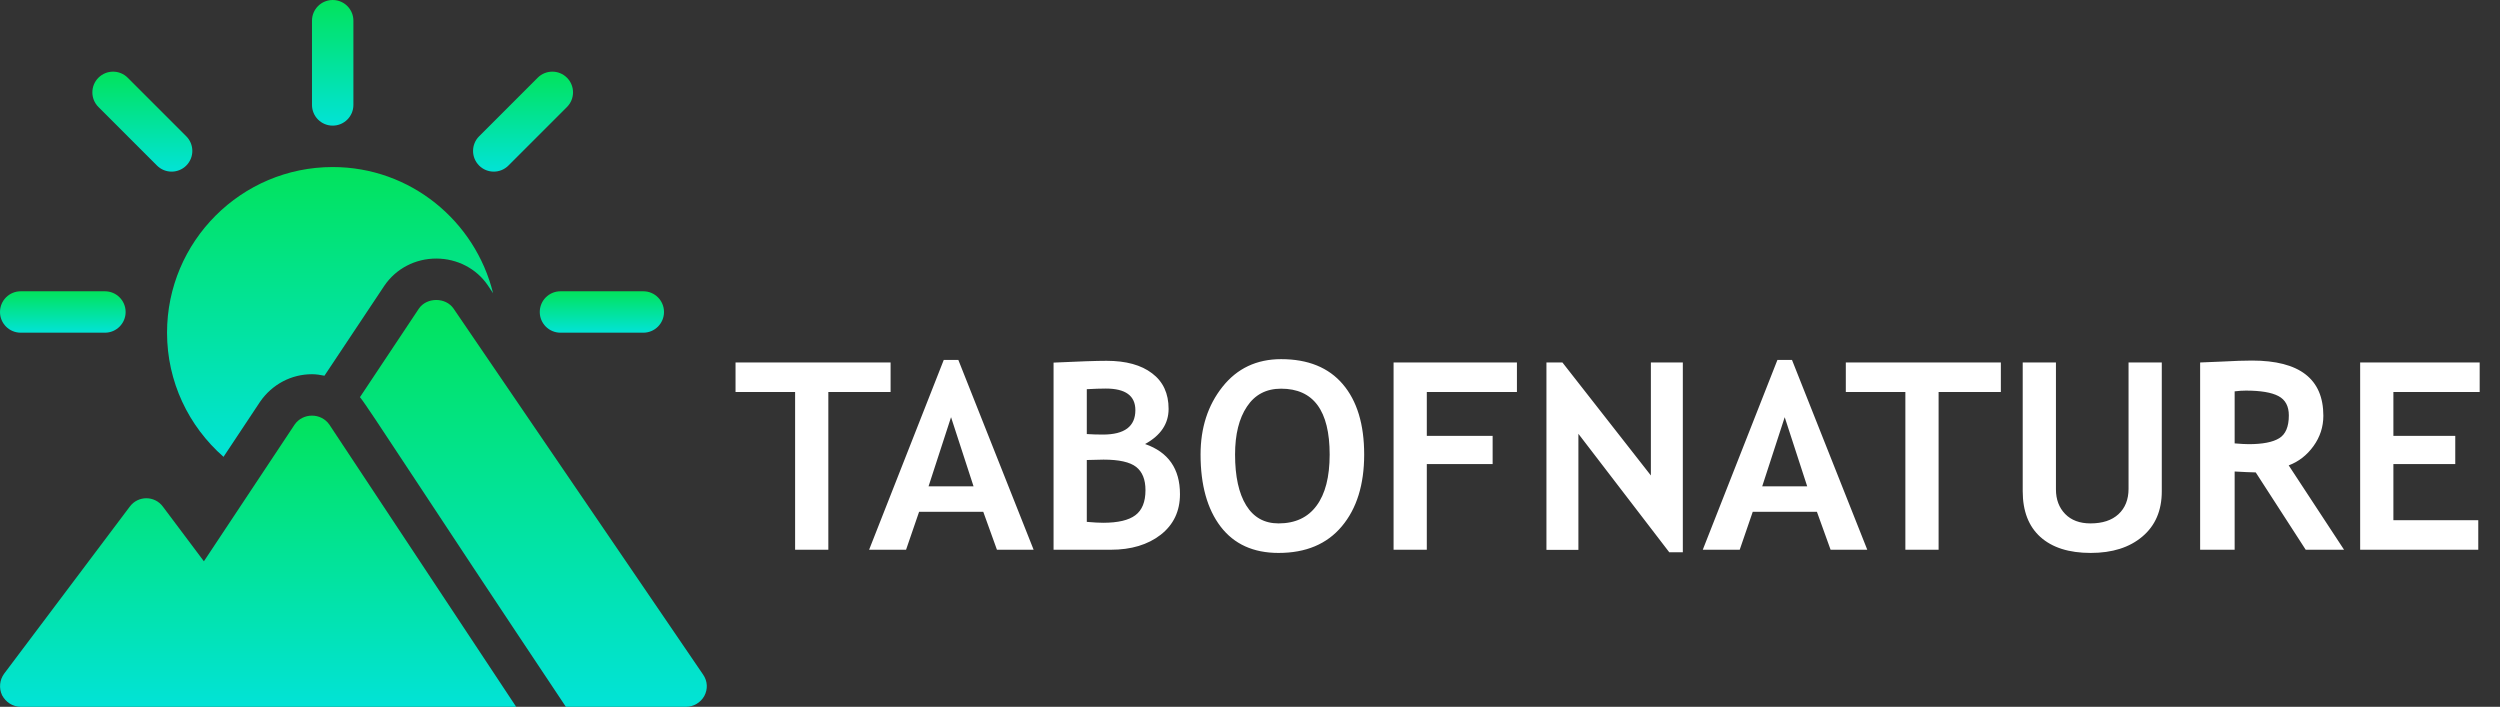 <svg width="191" height="54" viewBox="0 0 191 54" fill="none" xmlns="http://www.w3.org/2000/svg">
<rect x="0" y="0" width="191" height="54" fill="#333333" stroke="none"/>
<path d="M63.285 29.949V42H60.746V29.949H56.195V27.693H68.041V29.949H63.285ZM76.166 42L75.121 39.1H70.219L69.223 42H66.4L72.103 27.498H73.217L78.969 42H76.166ZM72.66 31.873L70.941 37.156H74.379L72.66 31.873ZM84.867 42H80.492V27.703C82.419 27.612 83.77 27.566 84.545 27.566C86.029 27.566 87.188 27.885 88.022 28.523C88.861 29.155 89.281 30.06 89.281 31.238C89.281 32.371 88.682 33.266 87.484 33.924C89.262 34.542 90.15 35.818 90.15 37.752C90.15 39.054 89.659 40.089 88.676 40.857C87.693 41.619 86.423 42 84.867 42ZM83.031 29.734V33.162C83.422 33.188 83.832 33.201 84.262 33.201C85.915 33.201 86.742 32.579 86.742 31.336C86.742 30.236 85.99 29.686 84.486 29.686C84.089 29.686 83.604 29.702 83.031 29.734ZM83.031 35.145V39.871C83.546 39.917 83.962 39.94 84.281 39.94C85.414 39.94 86.234 39.747 86.742 39.363C87.257 38.979 87.514 38.341 87.514 37.449C87.514 36.635 87.276 36.043 86.801 35.672C86.326 35.301 85.495 35.115 84.311 35.115C84.063 35.115 83.637 35.125 83.031 35.145ZM91.723 34.725C91.723 32.687 92.279 30.965 93.393 29.559C94.512 28.146 96.007 27.439 97.875 27.439C99.932 27.439 101.505 28.078 102.592 29.354C103.679 30.63 104.223 32.42 104.223 34.725C104.223 37.029 103.653 38.859 102.514 40.213C101.381 41.567 99.769 42.244 97.68 42.244C95.759 42.244 94.284 41.574 93.256 40.232C92.234 38.891 91.723 37.055 91.723 34.725ZM94.359 34.725C94.359 36.398 94.643 37.693 95.209 38.611C95.775 39.529 96.599 39.988 97.68 39.988C98.949 39.988 99.916 39.539 100.58 38.641C101.251 37.742 101.586 36.437 101.586 34.725C101.586 31.372 100.349 29.695 97.875 29.695C96.742 29.695 95.873 30.151 95.268 31.062C94.662 31.967 94.359 33.188 94.359 34.725ZM109.008 29.949V33.299H114.037V35.457H109.008V42H106.469V27.693H115.893V29.949H109.008ZM127.533 42.195L120.59 33.143V42.01H118.148V27.693H119.369L126.127 36.326V27.693H128.568V42.195H127.533ZM139.857 42L138.812 39.1H133.91L132.914 42H130.092L135.795 27.498H136.908L142.66 42H139.857ZM136.352 31.873L134.633 37.156H138.07L136.352 31.873ZM148.109 29.949V42H145.57V29.949H141.02V27.693H152.865V29.949H148.109ZM154.535 27.693H157.074V37.391C157.074 38.159 157.309 38.784 157.777 39.266C158.246 39.747 158.891 39.988 159.711 39.988C160.629 39.988 161.342 39.754 161.85 39.285C162.364 38.81 162.621 38.162 162.621 37.342V27.693H165.16V37.537C165.16 39.008 164.665 40.161 163.676 40.994C162.693 41.828 161.378 42.244 159.73 42.244C158.07 42.244 156.788 41.837 155.883 41.023C154.984 40.21 154.535 39.044 154.535 37.527V27.693ZM176.156 42L172.338 36.092C171.954 36.085 171.417 36.062 170.727 36.023V42H168.09V27.693C168.233 27.693 168.783 27.671 169.74 27.625C170.697 27.573 171.469 27.547 172.055 27.547C175.688 27.547 177.504 28.953 177.504 31.766C177.504 32.612 177.253 33.383 176.752 34.08C176.251 34.777 175.619 35.268 174.857 35.555L179.086 42H176.156ZM170.727 29.9V33.875C171.195 33.914 171.553 33.934 171.801 33.934C172.862 33.934 173.637 33.784 174.125 33.484C174.62 33.185 174.867 32.602 174.867 31.736C174.867 31.033 174.604 30.542 174.076 30.262C173.549 29.982 172.719 29.842 171.586 29.842C171.312 29.842 171.026 29.861 170.727 29.9ZM182.855 29.949V33.299H187.582V35.457H182.855V39.744H189.34V42H180.316V27.693H189.447V29.949H182.855Z" fill="white"/>
<g clip-path="url(#clip0_2087_2)">
<path d="M8.016 22.254H1.582C0.708 22.254 0 22.962 0 23.836C0 24.71 0.708 25.418 1.582 25.418H8.016C8.89 25.418 9.598 24.71 9.598 23.836C9.598 22.962 8.89 22.254 8.016 22.254Z" fill="url(#paint0_linear_2087_2)"/>
<path d="M49.148 22.254H42.82C41.946 22.254 41.238 22.962 41.238 23.836C41.238 24.71 41.946 25.418 42.82 25.418H49.148C50.023 25.418 50.73 24.71 50.73 23.836C50.73 22.962 50.023 22.254 49.148 22.254Z" fill="url(#paint1_linear_2087_2)"/>
<path d="M43.316 5.938C42.698 5.32 41.697 5.32 41.079 5.938L36.605 10.412C35.987 11.03 35.987 12.031 36.605 12.649C37.223 13.267 38.224 13.267 38.842 12.649L43.316 8.175C43.934 7.557 43.934 6.556 43.316 5.938Z" fill="url(#paint2_linear_2087_2)"/>
<path d="M14.231 10.412L9.757 5.938C9.139 5.32 8.138 5.32 7.52 5.938C6.902 6.556 6.902 7.557 7.52 8.175L11.994 12.649C12.612 13.267 13.613 13.267 14.231 12.649C14.849 12.031 14.849 11.03 14.231 10.412Z" fill="url(#paint3_linear_2087_2)"/>
<path d="M25.418 0C24.544 0 23.836 0.708 23.836 1.582V8.016C23.836 8.89 24.544 9.598 25.418 9.598C26.292 9.598 27 8.89 27 8.016V1.582C27 0.708 26.292 0 25.418 0Z" fill="url(#paint4_linear_2087_2)"/>
<path d="M25.16 32.436C25.162 32.438 25.163 32.44 25.165 32.442C25.108 32.356 25.109 32.358 25.16 32.436Z" fill="url(#paint5_linear_2087_2)"/>
<path d="M25.16 32.436C24.525 31.525 23.139 31.527 22.507 32.442L15.578 42.883L12.445 38.707C11.813 37.853 10.547 37.853 9.914 38.707L0.316 51.469C-0.032 51.943 -0.095 52.576 0.158 53.114C0.443 53.652 0.981 54 1.582 54H39.435C39.236 53.701 25.965 33.657 25.16 32.436Z" fill="url(#paint6_linear_2087_2)"/>
<path d="M25.418 12.762C18.439 12.762 12.762 18.439 12.762 25.418C12.762 29.159 14.403 32.557 17.077 34.903L19.872 30.692C20.792 29.358 22.263 28.59 23.836 28.59C24.161 28.59 24.476 28.642 24.788 28.705L29.365 21.829C30.254 20.52 31.729 19.754 33.328 19.754C34.927 19.754 36.403 20.52 37.274 21.806L37.671 22.402C36.309 16.882 31.352 12.762 25.418 12.762Z" fill="url(#paint7_linear_2087_2)"/>
<path d="M53.713 51.532L34.657 23.583C34.056 22.697 32.6 22.697 31.999 23.583L27.501 30.342C28.154 31.132 32.075 37.278 43.233 54H52.415C52.985 54 53.523 53.683 53.808 53.177C54.093 52.639 54.061 52.038 53.713 51.532Z" fill="url(#paint8_linear_2087_2)"/>
</g>
<defs>
<linearGradient id="paint0_linear_2087_2" x1="4.799" y1="22.254" x2="4.799" y2="25.418" gradientUnits="userSpaceOnUse">
<stop stop-color="#02E35C"/>
<stop offset="1" stop-color="#02E3D6"/>
</linearGradient>
<linearGradient id="paint1_linear_2087_2" x1="45.984" y1="22.254" x2="45.984" y2="25.418" gradientUnits="userSpaceOnUse">
<stop stop-color="#02E35C"/>
<stop offset="1" stop-color="#02E3D6"/>
</linearGradient>
<linearGradient id="paint2_linear_2087_2" x1="39.961" y1="5.474" x2="39.961" y2="13.112" gradientUnits="userSpaceOnUse">
<stop stop-color="#02E35C"/>
<stop offset="1" stop-color="#02E3D6"/>
</linearGradient>
<linearGradient id="paint3_linear_2087_2" x1="10.875" y1="5.474" x2="10.875" y2="13.112" gradientUnits="userSpaceOnUse">
<stop stop-color="#02E35C"/>
<stop offset="1" stop-color="#02E3D6"/>
</linearGradient>
<linearGradient id="paint4_linear_2087_2" x1="25.418" y1="0" x2="25.418" y2="9.598" gradientUnits="userSpaceOnUse">
<stop stop-color="#02E35C"/>
<stop offset="1" stop-color="#02E3D6"/>
</linearGradient>
<linearGradient id="paint5_linear_2087_2" x1="25.143" y1="32.377" x2="25.143" y2="32.442" gradientUnits="userSpaceOnUse">
<stop stop-color="#02E35C"/>
<stop offset="1" stop-color="#02E3D6"/>
</linearGradient>
<linearGradient id="paint6_linear_2087_2" x1="19.72" y1="31.754" x2="19.72" y2="54" gradientUnits="userSpaceOnUse">
<stop stop-color="#02E35C"/>
<stop offset="1" stop-color="#02E3D6"/>
</linearGradient>
<linearGradient id="paint7_linear_2087_2" x1="25.216" y1="12.762" x2="25.216" y2="34.903" gradientUnits="userSpaceOnUse">
<stop stop-color="#02E35C"/>
<stop offset="1" stop-color="#02E3D6"/>
</linearGradient>
<linearGradient id="paint8_linear_2087_2" x1="40.75" y1="22.918" x2="40.75" y2="54" gradientUnits="userSpaceOnUse">
<stop stop-color="#02E35C"/>
<stop offset="1" stop-color="#02E3D6"/>
</linearGradient>
<clipPath id="clip0_2087_2">
<rect width="54" height="54" fill="white"/>
</clipPath>
</defs>
</svg>
